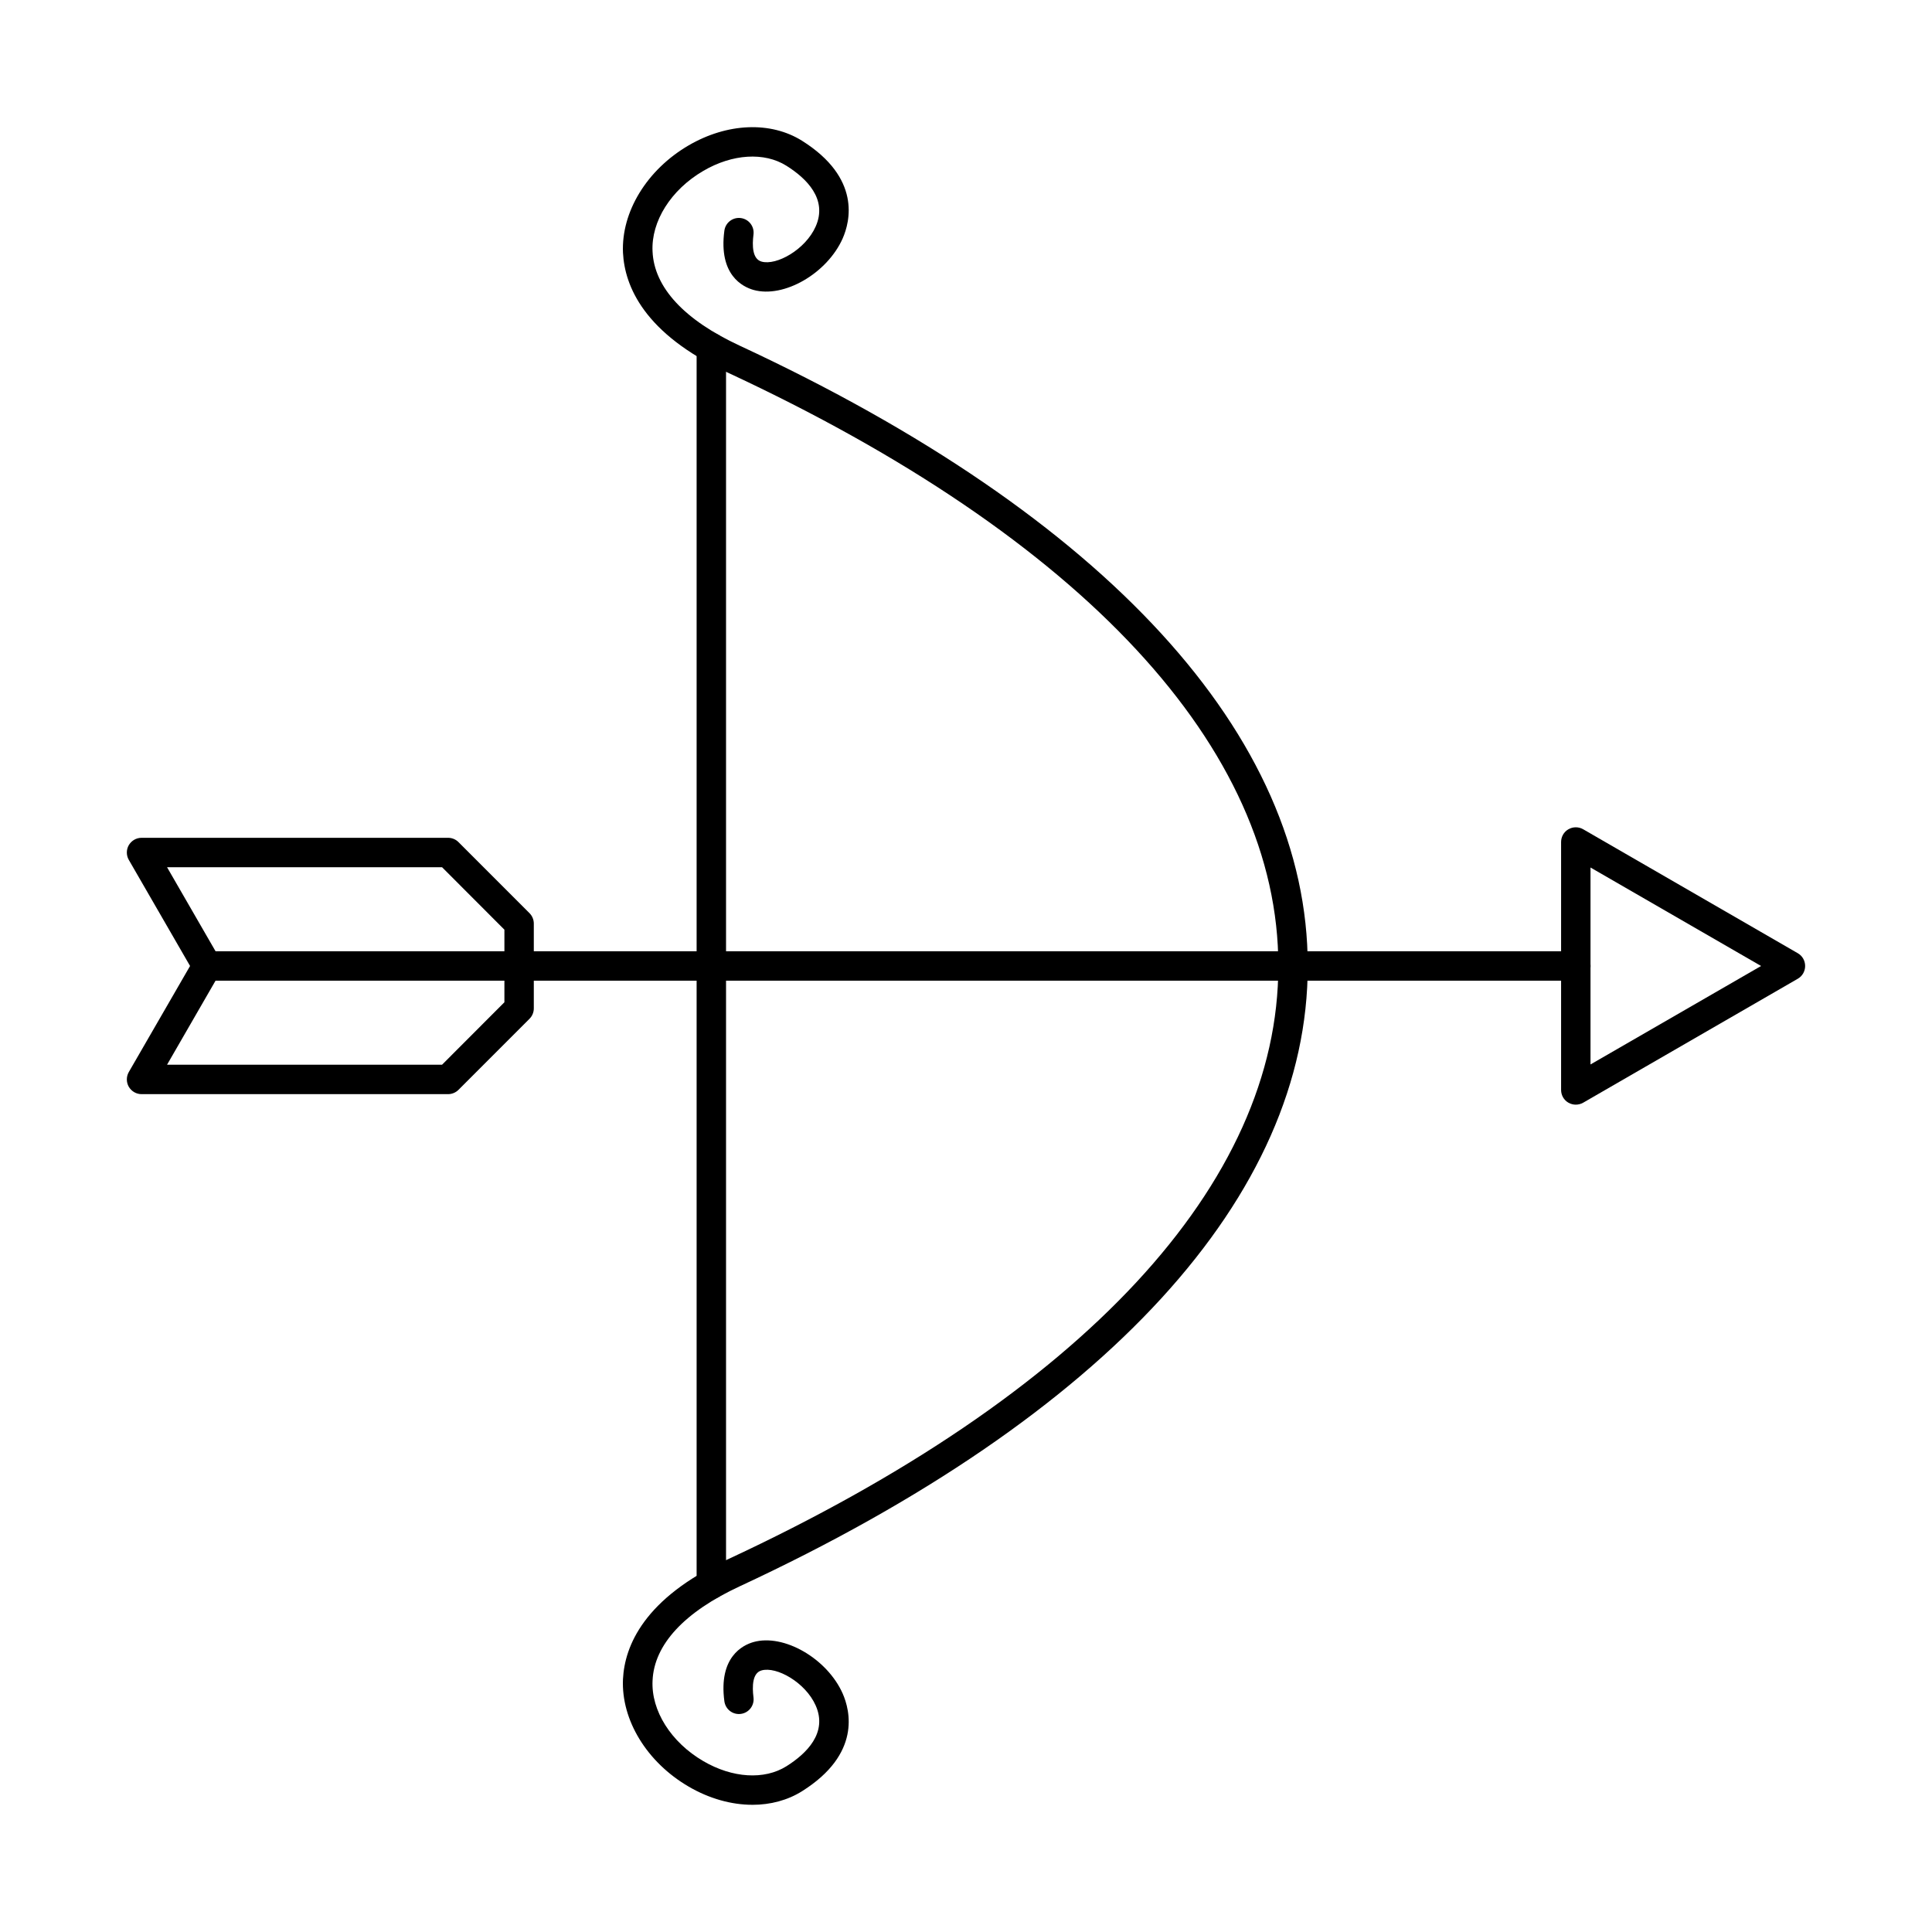 <?xml version="1.0" encoding="UTF-8"?>
<!-- Uploaded to: SVG Repo, www.svgrepo.com, Generator: SVG Repo Mixer Tools -->
<svg fill="#000000" width="800px" height="800px" version="1.1" viewBox="144 144 512 512" xmlns="http://www.w3.org/2000/svg">
 <g>
  <path d="m565.5 373.9v52.191l45.207-26.094zm-3.918 62.844c-0.645 0-1.332-0.172-1.938-0.52-1.211-0.699-1.938-1.984-1.938-3.379v-65.699c0-1.395 0.727-2.684 1.938-3.379 1.211-0.699 2.707-0.699 3.918 0l56.879 32.852c1.211 0.695 1.938 1.984 1.938 3.379 0 1.391-0.727 2.68-1.938 3.375l-56.879 32.852c-0.605 0.348-1.293 0.52-1.98 0.52z"/>
  <path d="m188.27 426.16h72.879l16.523-16.551v-19.234l-16.523-16.551h-72.879l13.977 24.219c0.688 1.207 0.688 2.695 0 3.898zm74.492 7.801h-81.238c-1.414 0-2.668-0.742-3.394-1.953-0.688-1.203-0.688-2.691 0-3.898l16.238-28.117-16.238-28.121c-0.688-1.207-0.688-2.691 0-3.898 0.727-1.207 1.98-1.949 3.394-1.949h81.238c1.012 0 2.019 0.41 2.746 1.145l18.824 18.836c0.727 0.73 1.133 1.723 1.133 2.754v22.465c0 1.035-0.402 2.023-1.133 2.754l-18.824 18.836c-0.727 0.73-1.738 1.145-2.746 1.145z"/>
  <path d="m561.59 403.89h-280c-2.18 0-3.918-1.746-3.918-3.898 0-2.156 1.738-3.902 3.918-3.902h280c2.18 0 3.918 1.746 3.918 3.902 0 2.152-1.738 3.898-3.918 3.898z"/>
  <path d="m281.59 403.89h-82.695c-2.18 0-3.918-1.746-3.918-3.898 0-2.156 1.738-3.902 3.918-3.902h82.695c2.141 0 3.879 1.746 3.879 3.902 0 2.152-1.738 3.898-3.879 3.898z"/>
  <path d="m343.39 622.29c-5.535 0-11.434-1.625-16.926-4.844-11.027-6.438-17.855-17.602-17.371-28.441 0.445-8.793 5.535-21.434 27.633-31.699 94.246-43.797 146.12-99.66 146.04-157.3 0-2.152 1.738-3.902 3.879-3.906 2.18 0 3.918 1.746 3.918 3.894 0.082 60.855-53.367 119.23-150.52 164.39-14.703 6.82-22.703 15.465-23.109 24.992-0.402 7.969 4.887 16.34 13.453 21.34 7.715 4.508 16.16 5.027 22.016 1.363 5.332-3.352 10.988-8.859 7.758-16.109-2.707-6.113-10.383-10.418-14.34-9.293-2.465 0.68-2.504 4.266-2.141 7.148 0.281 2.133-1.211 4.094-3.352 4.375-2.141 0.285-4.078-1.215-4.363-3.348-1.574-11.75 4.887-14.887 7.715-15.691 8.039-2.262 19.512 4.363 23.633 13.637 1.98 4.488 4.93 16.02-10.746 25.879-3.836 2.414-8.402 3.617-13.168 3.617z"/>
  <path d="m332.53 567.75c-2.141 0-3.918-1.746-3.918-3.902v-327.71c0-2.152 1.777-3.898 3.918-3.898s3.879 1.746 3.879 3.898v327.71c0 2.156-1.738 3.902-3.879 3.902z"/>
  <path d="m486.65 403.89c-2.141-0.004-3.879-1.754-3.879-3.906 0.082-57.641-51.789-113.5-146.04-157.3-22.098-10.266-27.188-22.906-27.633-31.703-0.484-10.836 6.344-21.996 17.371-28.438 10.262-5.981 21.773-6.449 30.098-1.227 15.676 9.871 12.727 21.387 10.746 25.883-4.121 9.27-15.594 15.891-23.633 13.633-2.828-0.805-9.293-3.934-7.715-15.691 0.281-2.133 2.223-3.633 4.363-3.352s3.637 2.246 3.352 4.379c-0.363 2.883-0.324 6.469 2.141 7.16 3.961 1.113 11.637-3.188 14.34-9.297 3.231-7.25-2.422-12.762-7.758-16.109-5.859-3.672-14.301-3.152-22.016 1.363-8.562 4.992-13.855 13.367-13.453 21.34 0.406 9.527 8.402 18.172 23.109 24.988 97.156 45.148 150.6 103.53 150.52 164.39 0 2.152-1.738 3.894-3.918 3.894z"/>
 </g>
</svg>